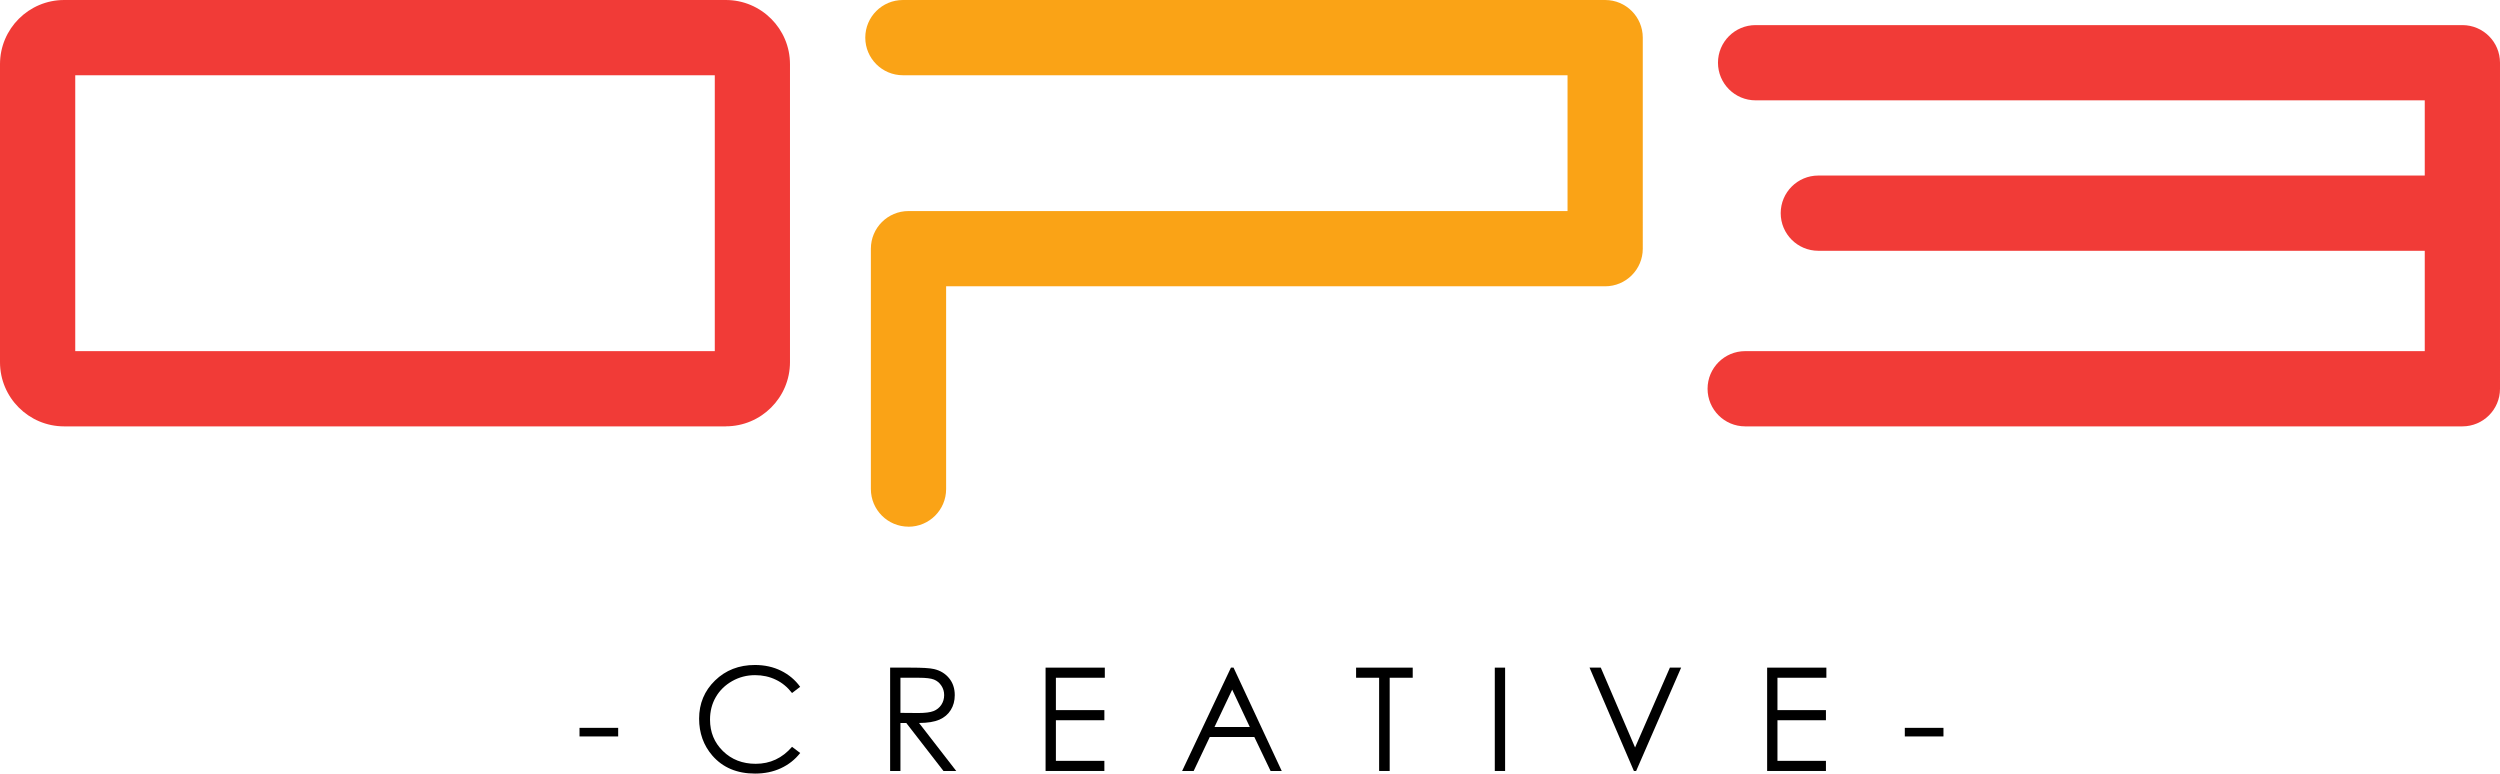 <?xml version="1.0" encoding="UTF-8"?><svg id="Layer_1" xmlns="http://www.w3.org/2000/svg" viewBox="0 0 509 157.5"><defs><style>.cls-1{fill:#f13b37;}.cls-2{fill:#faa316;}</style></defs><path class="cls-1" d="M147.78,86.81H13.06c-7.2,0-13.06-5.86-13.06-13.06V13.06C0,5.86,5.86,0,13.06,0H147.78c7.2,0,13.06,5.86,13.06,13.06v60.68c0,7.2-5.86,13.06-13.06,13.06ZM15.32,71.49H145.53V15.32H15.32v56.17Z"/><path class="cls-2" d="M184.97,107.23c-4.23,0-7.66-3.43-7.66-7.66V50.63c0-4.23,3.43-7.66,7.66-7.66h134.18V15.32H183.83c-4.23,0-7.66-3.43-7.66-7.66s3.43-7.66,7.66-7.66h142.98c4.23,0,7.66,3.43,7.66,7.66V50.63c0,4.23-3.43,7.66-7.66,7.66H192.63v41.29c0,4.23-3.43,7.66-7.66,7.66Z"/><path class="cls-1" d="M501.34,86.81h-146.02c-4.23,0-7.66-3.43-7.66-7.66s3.43-7.66,7.66-7.66h138.36V20.43h-136.24c-4.23,0-7.66-3.43-7.66-7.66s3.43-7.66,7.66-7.66h143.9c4.23,0,7.66,3.43,7.66,7.66V79.15c0,4.23-3.43,7.66-7.66,7.66Z"/><path class="cls-1" d="M501.34,51.06h-131.13c-4.23,0-7.66-3.43-7.66-7.66s3.43-7.66,7.66-7.66h131.13c4.23,0,7.66,3.43,7.66,7.66s-3.43,7.66-7.66,7.66Z"/><g><path d="M117.99,148.19h7.87v1.75h-7.87v-1.75Z"/><path d="M162.92,139.83l-1.66,1.27c-.92-1.19-2.01-2.1-3.3-2.71-1.28-.62-2.69-.93-4.23-.93-1.68,0-3.23,.4-4.66,1.21-1.43,.81-2.54,1.89-3.33,3.25s-1.18,2.89-1.18,4.59c0,2.57,.88,4.7,2.64,6.42,1.76,1.72,3.98,2.58,6.66,2.58,2.95,0,5.41-1.15,7.4-3.46l1.66,1.26c-1.05,1.34-2.36,2.37-3.93,3.1-1.57,.73-3.32,1.09-5.26,1.09-3.68,0-6.58-1.22-8.71-3.68-1.78-2.07-2.68-4.57-2.68-7.5,0-3.08,1.08-5.67,3.24-7.77,2.16-2.1,4.87-3.16,8.12-3.16,1.96,0,3.74,.39,5.32,1.17s2.88,1.87,3.89,3.27Z"/><path d="M181.23,135.93h4.19c2.34,0,3.92,.09,4.75,.29,1.25,.29,2.27,.9,3.05,1.84,.78,.94,1.17,2.1,1.17,3.47,0,1.15-.27,2.15-.81,3.02-.54,.87-1.31,1.53-2.31,1.97-1,.44-2.38,.67-4.15,.68l7.57,9.77h-2.6l-7.57-9.77h-1.19v9.77h-2.1v-21.04Zm2.1,2.06v7.15l3.63,.03c1.4,0,2.44-.13,3.12-.4,.67-.27,1.2-.7,1.58-1.28s.57-1.24,.57-1.97-.19-1.35-.57-1.92c-.38-.58-.88-.99-1.5-1.24-.62-.25-1.65-.37-3.1-.37h-3.71Z"/><path d="M212.88,135.93h12.06v2.06h-9.96v6.59h9.87v2.06h-9.87v8.27h9.87v2.06h-11.97v-21.04Z"/><path d="M251.15,135.93l9.81,21.04h-2.27l-3.31-6.92h-9.07l-3.28,6.92h-2.35l9.94-21.04h.51Zm-.27,4.47l-3.61,7.62h7.19l-3.59-7.62Z"/><path d="M276.1,137.99v-2.06h11.53v2.06h-4.69v18.98h-2.15v-18.98h-4.69Z"/><path d="M304.34,135.93h2.1v21.04h-2.1v-21.04Z"/><path d="M323.63,135.93h2.29l6.98,16.26,7.09-16.26h2.29l-9.16,21.04h-.46l-9.03-21.04Z"/><path d="M359.79,135.93h12.06v2.06h-9.96v6.59h9.87v2.06h-9.87v8.27h9.87v2.06h-11.97v-21.04Z"/><path d="M387.82,148.19h7.87v1.75h-7.87v-1.75Z"/></g></svg>